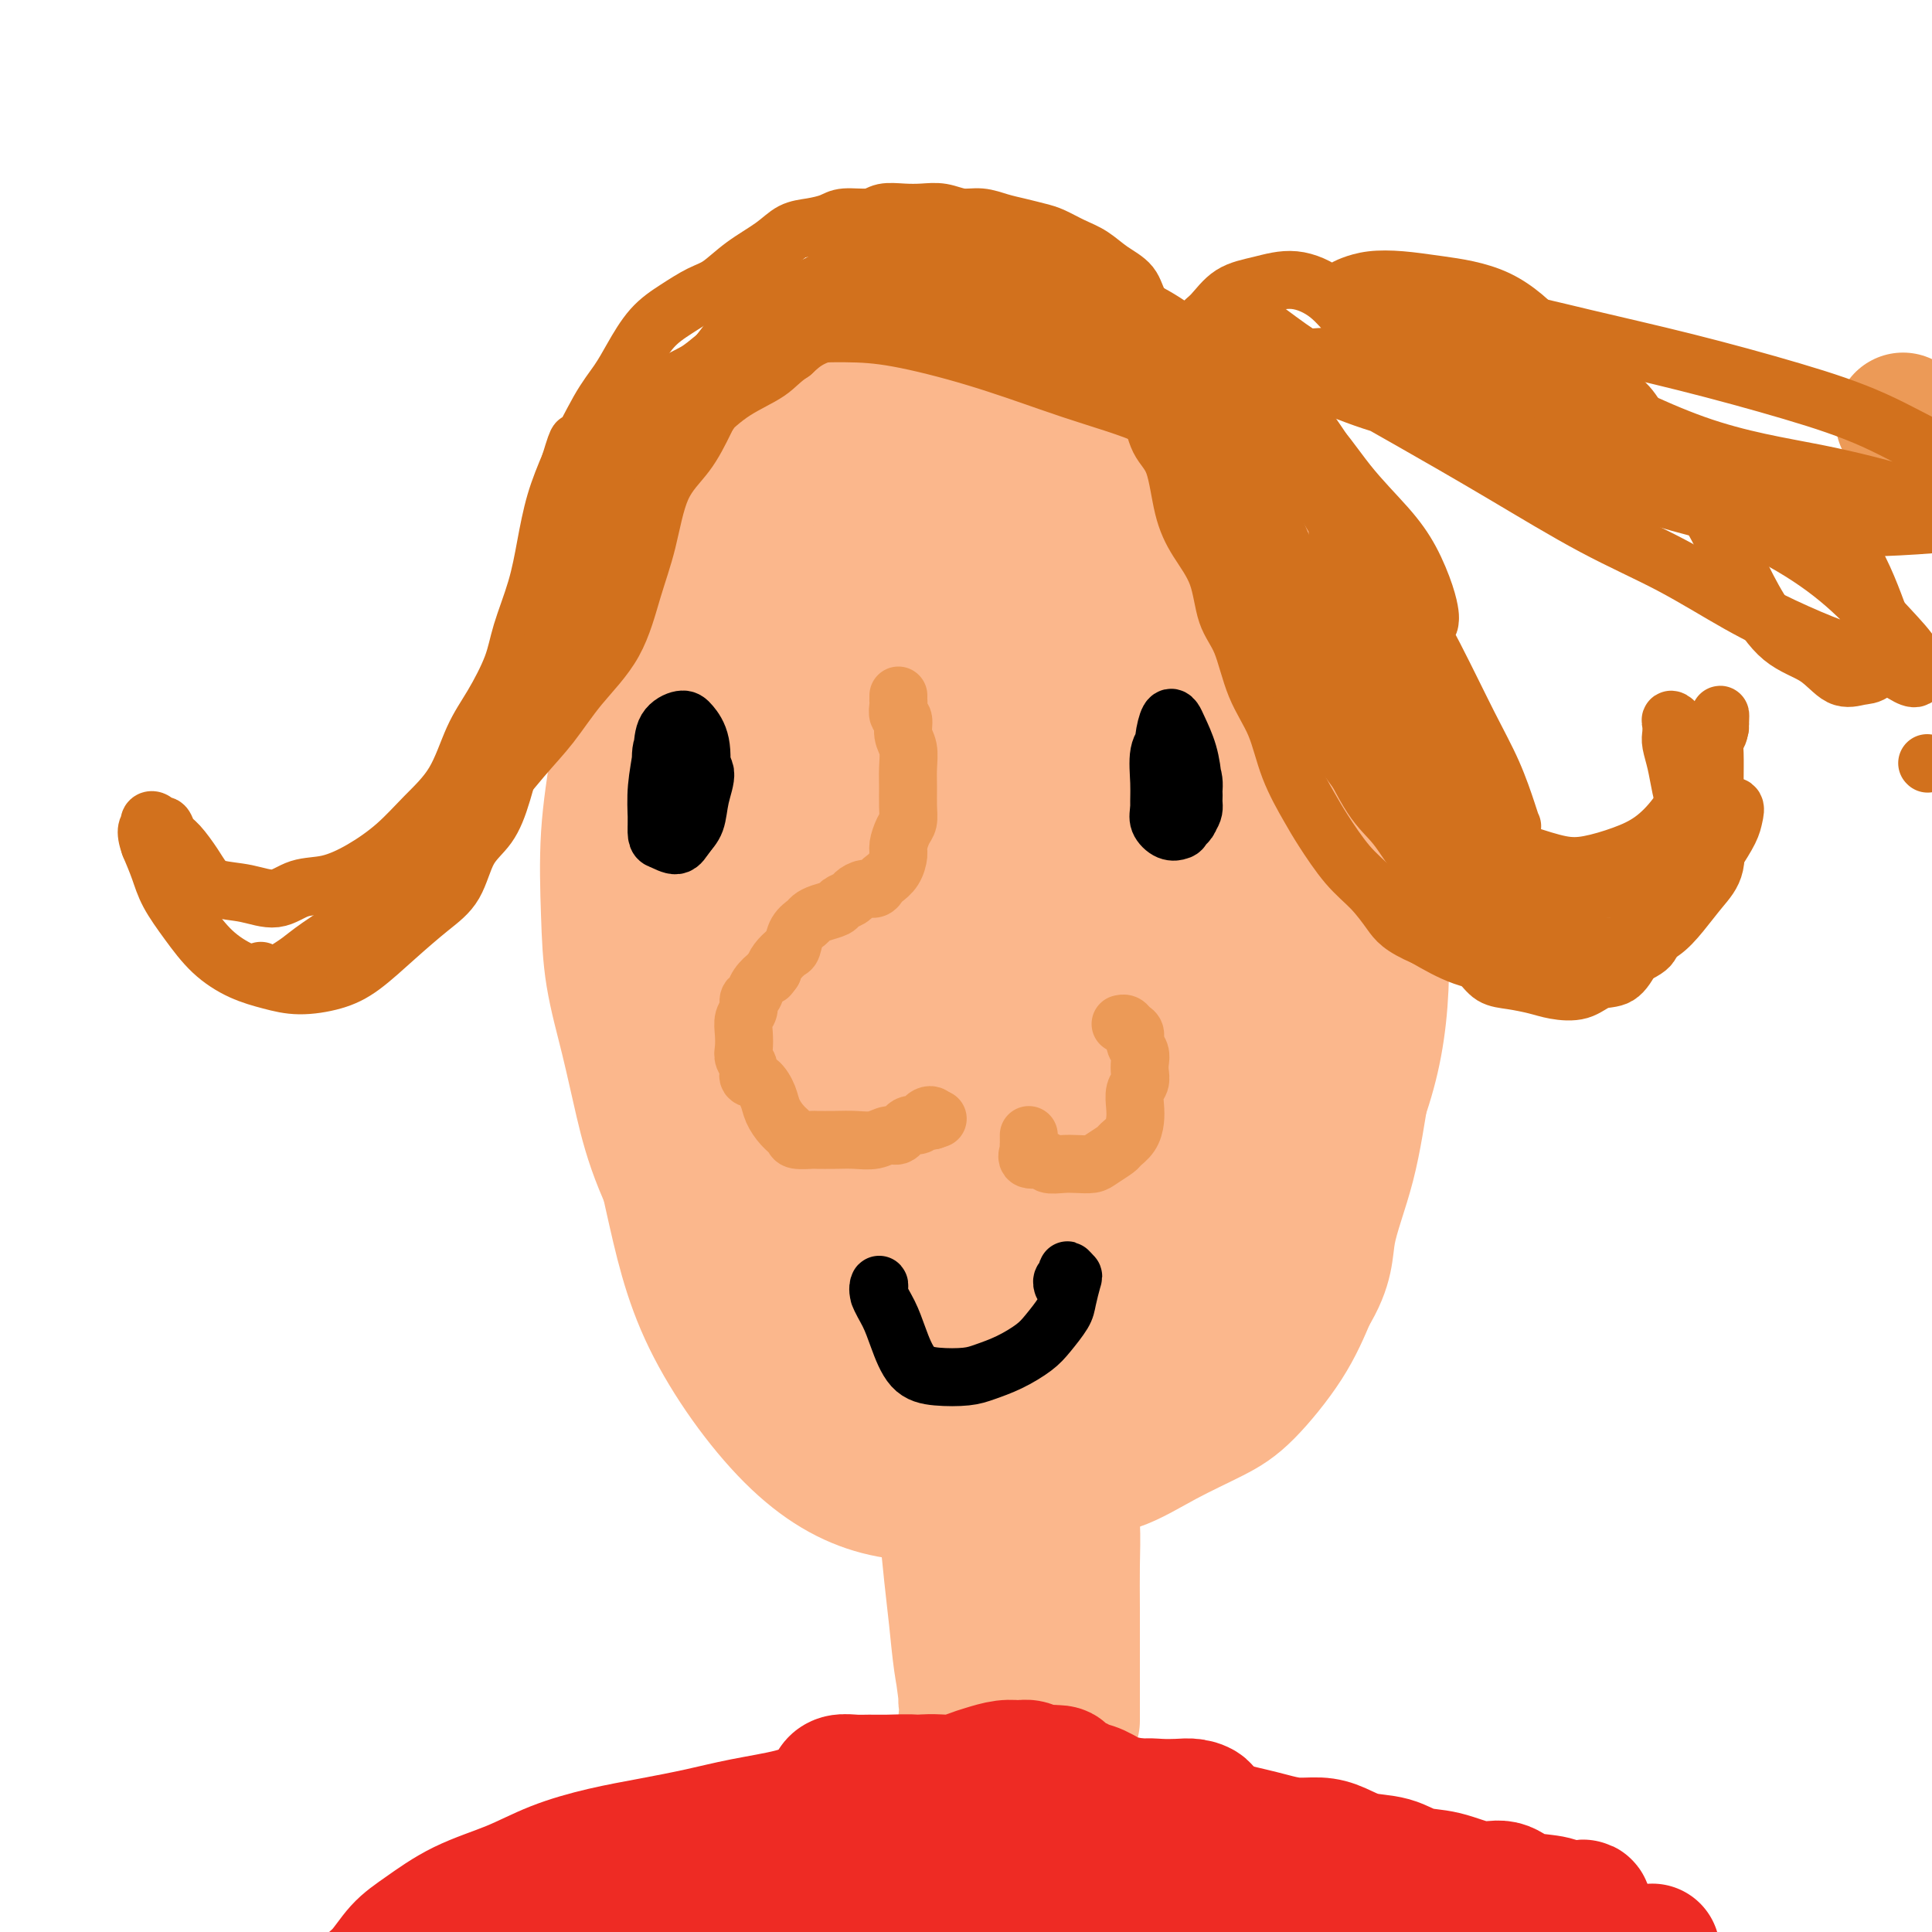 <svg viewBox='0 0 400 400' version='1.1' xmlns='http://www.w3.org/2000/svg' xmlns:xlink='http://www.w3.org/1999/xlink'><g fill='none' stroke='#FBB78C' stroke-width='28' stroke-linecap='round' stroke-linejoin='round'><path d='M159,97c-1.113,0.012 -2.226,0.024 -3,0c-0.774,-0.024 -1.210,-0.083 -2,0c-0.790,0.083 -1.936,0.308 -3,1c-1.064,0.692 -2.046,1.850 -3,3c-0.954,1.150 -1.880,2.292 -3,4c-1.120,1.708 -2.435,3.983 -4,6c-1.565,2.017 -3.379,3.778 -5,7c-1.621,3.222 -3.047,7.907 -4,12c-0.953,4.093 -1.431,7.593 -2,12c-0.569,4.407 -1.229,9.719 -2,15c-0.771,5.281 -1.651,10.529 -2,16c-0.349,5.471 -0.165,11.165 0,16c0.165,4.835 0.312,8.811 1,13c0.688,4.189 1.917,8.590 3,13c1.083,4.410 2.020,8.830 3,13c0.980,4.170 2.004,8.090 4,13c1.996,4.910 4.963,10.811 7,14c2.037,3.189 3.144,3.666 4,5c0.856,1.334 1.461,3.526 4,7c2.539,3.474 7.012,8.232 10,12c2.988,3.768 4.491,6.547 7,9c2.509,2.453 6.022,4.580 9,6c2.978,1.420 5.419,2.132 9,3c3.581,0.868 8.301,1.892 12,3c3.699,1.108 6.375,2.299 10,3c3.625,0.701 8.199,0.913 12,1c3.801,0.087 6.831,0.050 10,-1c3.169,-1.050 6.479,-3.113 10,-5c3.521,-1.887 7.253,-3.599 10,-5c2.747,-1.401 4.509,-2.493 7,-5c2.491,-2.507 5.712,-6.431 8,-10c2.288,-3.569 3.644,-6.785 5,-10'/><path d='M271,268c3.797,-6.176 3.290,-9.117 4,-13c0.710,-3.883 2.637,-8.708 4,-14c1.363,-5.292 2.162,-11.050 3,-16c0.838,-4.950 1.716,-9.090 2,-14c0.284,-4.910 -0.027,-10.588 0,-16c0.027,-5.412 0.392,-10.556 0,-15c-0.392,-4.444 -1.542,-8.186 -3,-13c-1.458,-4.814 -3.224,-10.700 -5,-16c-1.776,-5.300 -3.561,-10.015 -6,-14c-2.439,-3.985 -5.532,-7.241 -9,-11c-3.468,-3.759 -7.311,-8.020 -11,-11c-3.689,-2.980 -7.224,-4.678 -11,-7c-3.776,-2.322 -7.793,-5.269 -12,-7c-4.207,-1.731 -8.605,-2.245 -13,-3c-4.395,-0.755 -8.789,-1.751 -13,-2c-4.211,-0.249 -8.240,0.250 -12,1c-3.760,0.750 -7.252,1.753 -11,4c-3.748,2.247 -7.752,5.738 -11,9c-3.248,3.262 -5.738,6.293 -9,10c-3.262,3.707 -7.295,8.088 -10,13c-2.705,4.912 -4.083,10.354 -6,16c-1.917,5.646 -4.372,11.495 -6,18c-1.628,6.505 -2.427,13.666 -3,21c-0.573,7.334 -0.919,14.843 0,23c0.919,8.157 3.105,16.963 6,26c2.895,9.037 6.500,18.304 9,25c2.500,6.696 3.897,10.819 8,16c4.103,5.181 10.914,11.420 17,15c6.086,3.580 11.446,4.502 17,6c5.554,1.498 11.301,3.571 17,4c5.699,0.429 11.349,-0.785 17,-2'/><path d='M224,301c5.571,-1.311 10.998,-3.588 16,-7c5.002,-3.412 9.578,-7.960 14,-13c4.422,-5.040 8.691,-10.574 12,-17c3.309,-6.426 5.658,-13.746 8,-22c2.342,-8.254 4.678,-17.442 6,-27c1.322,-9.558 1.632,-19.485 2,-30c0.368,-10.515 0.794,-21.618 0,-31c-0.794,-9.382 -2.808,-17.043 -5,-24c-2.192,-6.957 -4.561,-13.210 -8,-19c-3.439,-5.790 -7.949,-11.117 -13,-15c-5.051,-3.883 -10.644,-6.321 -16,-8c-5.356,-1.679 -10.474,-2.600 -16,-3c-5.526,-0.400 -11.458,-0.279 -17,1c-5.542,1.279 -10.694,3.717 -16,6c-5.306,2.283 -10.766,4.412 -16,8c-5.234,3.588 -10.241,8.637 -15,14c-4.759,5.363 -9.271,11.042 -13,18c-3.729,6.958 -6.674,15.197 -9,24c-2.326,8.803 -4.031,18.171 -5,28c-0.969,9.829 -1.202,20.119 0,31c1.202,10.881 3.838,22.353 6,32c2.162,9.647 3.848,17.470 8,26c4.152,8.530 10.770,17.767 17,24c6.230,6.233 12.074,9.460 18,11c5.926,1.540 11.936,1.391 18,0c6.064,-1.391 12.184,-4.026 18,-7c5.816,-2.974 11.329,-6.289 17,-11c5.671,-4.711 11.499,-10.820 16,-17c4.501,-6.180 7.673,-12.433 11,-20c3.327,-7.567 6.808,-16.448 9,-26c2.192,-9.552 3.096,-19.776 4,-30'/><path d='M275,197c0.770,-10.086 0.696,-20.300 0,-31c-0.696,-10.700 -2.015,-21.887 -4,-32c-1.985,-10.113 -4.638,-19.152 -8,-27c-3.362,-7.848 -7.434,-14.504 -12,-20c-4.566,-5.496 -9.627,-9.831 -15,-13c-5.373,-3.169 -11.057,-5.170 -17,-6c-5.943,-0.830 -12.146,-0.487 -18,1c-5.854,1.487 -11.360,4.118 -17,7c-5.640,2.882 -11.413,6.015 -17,10c-5.587,3.985 -10.989,8.824 -15,14c-4.011,5.176 -6.632,10.690 -10,16c-3.368,5.310 -7.482,10.416 -10,16c-2.518,5.584 -3.441,11.645 -4,18c-0.559,6.355 -0.753,13.003 0,21c0.753,7.997 2.452,17.342 6,28c3.548,10.658 8.944,22.629 14,32c5.056,9.371 9.772,16.141 17,24c7.228,7.859 16.968,16.807 25,21c8.032,4.193 14.357,3.630 21,3c6.643,-0.630 13.604,-1.329 20,-3c6.396,-1.671 12.227,-4.315 18,-8c5.773,-3.685 11.490,-8.409 16,-13c4.510,-4.591 7.815,-9.047 11,-15c3.185,-5.953 6.252,-13.402 8,-21c1.748,-7.598 2.179,-15.344 2,-24c-0.179,-8.656 -0.967,-18.220 -3,-28c-2.033,-9.780 -5.310,-19.775 -9,-29c-3.690,-9.225 -7.793,-17.679 -12,-26c-4.207,-8.321 -8.517,-16.510 -13,-23c-4.483,-6.490 -9.138,-11.283 -14,-15c-4.862,-3.717 -9.931,-6.359 -15,-9'/><path d='M220,65c-5.230,-2.198 -10.805,-3.192 -16,-3c-5.195,0.192 -10.009,1.571 -15,4c-4.991,2.429 -10.158,5.907 -15,10c-4.842,4.093 -9.360,8.801 -14,15c-4.640,6.199 -9.403,13.889 -13,22c-3.597,8.111 -6.030,16.644 -8,26c-1.970,9.356 -3.479,19.535 -4,30c-0.521,10.465 -0.055,21.214 2,33c2.055,11.786 5.698,24.608 9,34c3.302,9.392 6.262,15.353 11,23c4.738,7.647 11.253,16.979 18,24c6.747,7.021 13.726,11.731 20,15c6.274,3.269 11.842,5.096 17,6c5.158,0.904 9.904,0.884 15,-1c5.096,-1.884 10.540,-5.633 15,-9c4.460,-3.367 7.935,-6.353 11,-11c3.065,-4.647 5.722,-10.956 8,-18c2.278,-7.044 4.179,-14.823 5,-23c0.821,-8.177 0.563,-16.753 0,-26c-0.563,-9.247 -1.431,-19.166 -3,-29c-1.569,-9.834 -3.838,-19.584 -6,-29c-2.162,-9.416 -4.217,-18.499 -7,-26c-2.783,-7.501 -6.294,-13.422 -10,-18c-3.706,-4.578 -7.608,-7.815 -12,-10c-4.392,-2.185 -9.273,-3.318 -14,-4c-4.727,-0.682 -9.301,-0.912 -14,1c-4.699,1.912 -9.524,5.965 -14,10c-4.476,4.035 -8.602,8.051 -13,14c-4.398,5.949 -9.069,13.833 -13,22c-3.931,8.167 -7.123,16.619 -9,26c-1.877,9.381 -2.438,19.690 -3,30'/><path d='M148,203c-0.124,11.022 1.067,23.578 3,33c1.933,9.422 4.607,15.711 9,23c4.393,7.289 10.504,15.578 16,21c5.496,5.422 10.378,7.978 15,9c4.622,1.022 8.983,0.512 13,-1c4.017,-1.512 7.691,-4.025 11,-7c3.309,-2.975 6.253,-6.411 9,-11c2.747,-4.589 5.295,-10.331 7,-17c1.705,-6.669 2.566,-14.267 3,-23c0.434,-8.733 0.441,-18.603 0,-29c-0.441,-10.397 -1.331,-21.322 -2,-31c-0.669,-9.678 -1.116,-18.110 -2,-25c-0.884,-6.890 -2.205,-12.238 -4,-16c-1.795,-3.762 -4.064,-5.939 -6,-7c-1.936,-1.061 -3.540,-1.005 -6,0c-2.460,1.005 -5.777,2.961 -9,6c-3.223,3.039 -6.351,7.162 -9,13c-2.649,5.838 -4.817,13.390 -7,22c-2.183,8.610 -4.381,18.279 -5,28c-0.619,9.721 0.340,19.494 2,29c1.660,9.506 4.020,18.744 7,26c2.980,7.256 6.581,12.530 9,16c2.419,3.470 3.655,5.136 6,5c2.345,-0.136 5.800,-2.073 8,-4c2.200,-1.927 3.144,-3.845 4,-8c0.856,-4.155 1.624,-10.546 2,-18c0.376,-7.454 0.360,-15.970 0,-26c-0.360,-10.030 -1.066,-21.575 -2,-32c-0.934,-10.425 -2.098,-19.730 -3,-28c-0.902,-8.270 -1.544,-15.506 -3,-20c-1.456,-4.494 -3.728,-6.247 -6,-8'/><path d='M208,123c-1.944,-1.711 -3.805,-1.990 -6,-1c-2.195,0.990 -4.725,3.247 -7,7c-2.275,3.753 -4.294,9.000 -6,16c-1.706,7.000 -3.097,15.753 -4,25c-0.903,9.247 -1.316,18.989 -1,28c0.316,9.011 1.361,17.293 3,24c1.639,6.707 3.872,11.840 6,15c2.128,3.160 4.152,4.347 6,4c1.848,-0.347 3.522,-2.227 5,-6c1.478,-3.773 2.760,-9.440 4,-15c1.240,-5.560 2.437,-11.014 3,-17c0.563,-5.986 0.492,-12.504 0,-19c-0.492,-6.496 -1.403,-12.969 -3,-19c-1.597,-6.031 -3.878,-11.620 -6,-15c-2.122,-3.380 -4.084,-4.553 -6,-5c-1.916,-0.447 -3.787,-0.170 -6,1c-2.213,1.170 -4.767,3.231 -7,7c-2.233,3.769 -4.146,9.246 -6,15c-1.854,5.754 -3.648,11.787 -5,19c-1.352,7.213 -2.260,15.608 -2,24c0.260,8.392 1.688,16.783 3,22c1.312,5.217 2.509,7.260 4,9c1.491,1.740 3.275,3.178 5,3c1.725,-0.178 3.390,-1.971 5,-4c1.610,-2.029 3.166,-4.292 4,-8c0.834,-3.708 0.947,-8.859 1,-15c0.053,-6.141 0.044,-13.273 -1,-20c-1.044,-6.727 -3.125,-13.051 -5,-19c-1.875,-5.949 -3.543,-11.525 -5,-15c-1.457,-3.475 -2.702,-4.850 -4,-5c-1.298,-0.150 -2.649,0.925 -4,2'/><path d='M173,161c-1.491,1.126 -3.219,2.940 -4,6c-0.781,3.060 -0.616,7.364 -1,12c-0.384,4.636 -1.316,9.604 0,16c1.316,6.396 4.880,14.221 8,22c3.120,7.779 5.797,15.512 9,20c3.203,4.488 6.933,5.732 10,7c3.067,1.268 5.470,2.560 9,2c3.530,-0.560 8.186,-2.971 12,-5c3.814,-2.029 6.787,-3.675 10,-7c3.213,-3.325 6.668,-8.330 9,-14c2.332,-5.670 3.542,-12.004 5,-18c1.458,-5.996 3.166,-11.655 4,-18c0.834,-6.345 0.796,-13.377 0,-19c-0.796,-5.623 -2.350,-9.837 -3,-12c-0.650,-2.163 -0.397,-2.273 -1,-2c-0.603,0.273 -2.062,0.931 -3,4c-0.938,3.069 -1.356,8.550 -2,14c-0.644,5.450 -1.516,10.868 -2,17c-0.484,6.132 -0.582,12.977 0,20c0.582,7.023 1.844,14.223 3,19c1.156,4.777 2.205,7.130 3,9c0.795,1.870 1.335,3.255 2,4c0.665,0.745 1.454,0.850 2,0c0.546,-0.850 0.850,-2.654 1,-5c0.150,-2.346 0.145,-5.234 0,-9c-0.145,-3.766 -0.431,-8.412 -1,-13c-0.569,-4.588 -1.420,-9.119 -2,-14c-0.580,-4.881 -0.887,-10.112 -1,-13c-0.113,-2.888 -0.030,-3.431 0,-2c0.030,1.431 0.009,4.838 0,9c-0.009,4.162 -0.004,9.081 0,14'/><path d='M240,205c0.186,5.785 0.651,9.748 1,13c0.349,3.252 0.580,5.791 1,9c0.420,3.209 1.028,7.086 2,10c0.972,2.914 2.309,4.865 3,7c0.691,2.135 0.735,4.453 1,6c0.265,1.547 0.751,2.323 1,2c0.249,-0.323 0.263,-1.746 0,-4c-0.263,-2.254 -0.802,-5.337 -1,-7c-0.198,-1.663 -0.057,-1.904 0,-2c0.057,-0.096 0.028,-0.048 0,0'/><path d='M198,320c-0.730,-1.413 -1.461,-2.826 -2,-4c-0.539,-1.174 -0.888,-2.109 -1,-3c-0.112,-0.891 0.011,-1.737 0,-2c-0.011,-0.263 -0.158,0.055 0,1c0.158,0.945 0.620,2.515 1,5c0.380,2.485 0.676,5.886 1,9c0.324,3.114 0.675,5.943 1,9c0.325,3.057 0.623,6.342 1,9c0.377,2.658 0.833,4.689 1,6c0.167,1.311 0.046,1.900 0,2c-0.046,0.100 -0.016,-0.291 0,-1c0.016,-0.709 0.019,-1.736 0,-3c-0.019,-1.264 -0.062,-2.764 0,-5c0.062,-2.236 0.227,-5.208 0,-8c-0.227,-2.792 -0.845,-5.403 -1,-8c-0.155,-2.597 0.154,-5.180 0,-8c-0.154,-2.820 -0.769,-5.876 -1,-7c-0.231,-1.124 -0.077,-0.318 0,0c0.077,0.318 0.077,0.146 0,2c-0.077,1.854 -0.231,5.735 0,9c0.231,3.265 0.845,5.915 1,9c0.155,3.085 -0.151,6.604 0,10c0.151,3.396 0.758,6.667 1,9c0.242,2.333 0.117,3.728 0,5c-0.117,1.272 -0.228,2.421 0,3c0.228,0.579 0.793,0.588 1,0c0.207,-0.588 0.056,-1.774 0,-3c-0.056,-1.226 -0.016,-2.493 0,-4c0.016,-1.507 0.008,-3.253 0,-5'/><path d='M201,347c0.320,-3.118 0.621,-4.914 1,-7c0.379,-2.086 0.837,-4.464 1,-7c0.163,-2.536 0.030,-5.232 0,-8c-0.030,-2.768 0.044,-5.609 0,-8c-0.044,-2.391 -0.205,-4.330 0,-5c0.205,-0.670 0.777,-0.069 1,0c0.223,0.069 0.098,-0.393 0,0c-0.098,0.393 -0.167,1.641 0,4c0.167,2.359 0.570,5.831 1,9c0.430,3.169 0.886,6.036 1,9c0.114,2.964 -0.114,6.024 0,9c0.114,2.976 0.571,5.868 1,8c0.429,2.132 0.832,3.504 1,5c0.168,1.496 0.102,3.116 0,4c-0.102,0.884 -0.238,1.033 0,1c0.238,-0.033 0.851,-0.248 1,-1c0.149,-0.752 -0.166,-2.040 0,-4c0.166,-1.960 0.814,-4.591 1,-7c0.186,-2.409 -0.090,-4.595 0,-8c0.090,-3.405 0.546,-8.029 1,-12c0.454,-3.971 0.905,-7.291 1,-10c0.095,-2.709 -0.167,-4.808 0,-6c0.167,-1.192 0.763,-1.478 1,-1c0.237,0.478 0.116,1.718 0,3c-0.116,1.282 -0.227,2.604 0,5c0.227,2.396 0.792,5.865 1,9c0.208,3.135 0.058,5.937 0,9c-0.058,3.063 -0.026,6.388 0,9c0.026,2.612 0.045,4.511 0,6c-0.045,1.489 -0.156,2.568 0,3c0.156,0.432 0.578,0.216 1,0'/><path d='M215,356c0.403,6.265 -0.088,0.428 0,-3c0.088,-3.428 0.756,-4.448 1,-6c0.244,-1.552 0.065,-3.637 0,-6c-0.065,-2.363 -0.017,-5.004 0,-8c0.017,-2.996 0.004,-6.346 0,-9c-0.004,-2.654 0.003,-4.613 0,-6c-0.003,-1.387 -0.015,-2.201 0,-2c0.015,0.201 0.057,1.419 0,3c-0.057,1.581 -0.211,3.526 0,6c0.211,2.474 0.789,5.477 1,8c0.211,2.523 0.057,4.564 0,7c-0.057,2.436 -0.015,5.265 0,7c0.015,1.735 0.003,2.375 0,3c-0.003,0.625 0.003,1.233 0,1c-0.003,-0.233 -0.015,-1.309 0,-2c0.015,-0.691 0.057,-0.997 0,-2c-0.057,-1.003 -0.211,-2.704 0,-5c0.211,-2.296 0.789,-5.186 1,-8c0.211,-2.814 0.056,-5.550 0,-8c-0.056,-2.450 -0.011,-4.614 0,-6c0.011,-1.386 -0.011,-1.993 0,-2c0.011,-0.007 0.054,0.587 0,2c-0.054,1.413 -0.207,3.644 0,6c0.207,2.356 0.773,4.835 1,8c0.227,3.165 0.113,7.014 0,10c-0.113,2.986 -0.227,5.109 0,7c0.227,1.891 0.796,3.551 1,5c0.204,1.449 0.044,2.687 0,3c-0.044,0.313 0.026,-0.300 0,-1c-0.026,-0.700 -0.150,-1.486 0,-3c0.150,-1.514 0.575,-3.757 1,-6'/><path d='M221,349c0.159,-2.717 0.056,-4.511 0,-7c-0.056,-2.489 -0.065,-5.675 0,-9c0.065,-3.325 0.203,-6.791 0,-10c-0.203,-3.209 -0.748,-6.161 -1,-8c-0.252,-1.839 -0.211,-2.566 0,-3c0.211,-0.434 0.592,-0.576 1,0c0.408,0.576 0.841,1.871 1,4c0.159,2.129 0.043,5.094 0,8c-0.043,2.906 -0.011,5.755 0,9c0.011,3.245 0.003,6.887 0,10c-0.003,3.113 -0.001,5.699 0,8c0.001,2.301 0.000,4.319 0,5c-0.000,0.681 -0.000,0.025 0,0c0.000,-0.025 0.000,0.582 0,0c-0.000,-0.582 -0.000,-2.352 0,-4c0.000,-1.648 0.000,-3.175 0,-4c-0.000,-0.825 -0.000,-0.950 0,-1c0.000,-0.050 0.000,-0.025 0,0'/></g>
<g fill='none' stroke='#EE2B24' stroke-width='28' stroke-linecap='round' stroke-linejoin='round'><path d='M175,370c-0.299,-0.030 -0.597,-0.061 -1,0c-0.403,0.061 -0.910,0.213 -1,0c-0.090,-0.213 0.239,-0.790 1,-1c0.761,-0.210 1.955,-0.054 3,0c1.045,0.054 1.941,0.004 3,0c1.059,-0.004 2.279,0.037 4,0c1.721,-0.037 3.941,-0.153 6,0c2.059,0.153 3.957,0.575 6,1c2.043,0.425 4.233,0.853 6,1c1.767,0.147 3.113,0.013 5,0c1.887,-0.013 4.317,0.094 6,0c1.683,-0.094 2.619,-0.389 4,0c1.381,0.389 3.208,1.463 5,2c1.792,0.537 3.548,0.537 5,1c1.452,0.463 2.601,1.388 4,2c1.399,0.612 3.048,0.910 4,1c0.952,0.090 1.205,-0.029 2,0c0.795,0.029 2.131,0.205 3,0c0.869,-0.205 1.271,-0.790 2,-1c0.729,-0.210 1.783,-0.046 3,0c1.217,0.046 2.595,-0.026 3,0c0.405,0.026 -0.163,0.151 0,0c0.163,-0.151 1.055,-0.577 1,-1c-0.055,-0.423 -1.059,-0.842 -2,-1c-0.941,-0.158 -1.818,-0.056 -3,0c-1.182,0.056 -2.667,0.067 -4,0c-1.333,-0.067 -2.513,-0.210 -4,0c-1.487,0.210 -3.282,0.774 -5,1c-1.718,0.226 -3.359,0.113 -5,0'/><path d='M226,375c-4.479,-0.155 -4.675,-0.041 -6,0c-1.325,0.041 -3.777,0.011 -6,0c-2.223,-0.011 -4.215,-0.003 -6,0c-1.785,0.003 -3.363,0.000 -5,0c-1.637,-0.000 -3.333,0.002 -5,0c-1.667,-0.002 -3.306,-0.006 -5,0c-1.694,0.006 -3.443,0.024 -5,0c-1.557,-0.024 -2.924,-0.091 -4,0c-1.076,0.091 -1.863,0.340 -3,1c-1.137,0.660 -2.626,1.731 -4,2c-1.374,0.269 -2.633,-0.264 -4,0c-1.367,0.264 -2.840,1.325 -4,2c-1.160,0.675 -2.005,0.965 -3,1c-0.995,0.035 -2.138,-0.183 -3,0c-0.862,0.183 -1.441,0.767 -2,1c-0.559,0.233 -1.098,0.114 -2,0c-0.902,-0.114 -2.167,-0.222 -3,0c-0.833,0.222 -1.234,0.776 -2,1c-0.766,0.224 -1.898,0.120 -3,0c-1.102,-0.120 -2.174,-0.255 -3,0c-0.826,0.255 -1.404,0.900 -2,1c-0.596,0.100 -1.208,-0.344 -2,0c-0.792,0.344 -1.762,1.475 -3,2c-1.238,0.525 -2.742,0.442 -4,1c-1.258,0.558 -2.270,1.755 -4,3c-1.730,1.245 -4.179,2.538 -6,4c-1.821,1.462 -3.013,3.093 -5,4c-1.987,0.907 -4.770,1.088 -7,2c-2.230,0.912 -3.908,2.553 -6,4c-2.092,1.447 -4.598,2.699 -7,4c-2.402,1.301 -4.701,2.650 -7,4'/><path d='M95,412c-8.705,4.885 -5.967,3.099 -6,3c-0.033,-0.099 -2.836,1.490 -5,2c-2.164,0.510 -3.690,-0.060 -5,0c-1.310,0.060 -2.403,0.750 -3,1c-0.597,0.250 -0.698,0.060 -1,0c-0.302,-0.060 -0.805,0.010 -1,0c-0.195,-0.010 -0.081,-0.101 0,-1c0.081,-0.899 0.131,-2.607 1,-4c0.869,-1.393 2.557,-2.472 4,-4c1.443,-1.528 2.640,-3.504 4,-5c1.360,-1.496 2.884,-2.512 5,-4c2.116,-1.488 4.823,-3.448 8,-5c3.177,-1.552 6.822,-2.695 10,-4c3.178,-1.305 5.888,-2.772 9,-4c3.112,-1.228 6.624,-2.215 10,-3c3.376,-0.785 6.614,-1.366 10,-2c3.386,-0.634 6.918,-1.321 10,-2c3.082,-0.679 5.713,-1.350 9,-2c3.287,-0.650 7.230,-1.278 10,-2c2.770,-0.722 4.365,-1.538 7,-2c2.635,-0.462 6.309,-0.572 9,-1c2.691,-0.428 4.400,-1.175 6,-2c1.600,-0.825 3.093,-1.727 5,-2c1.907,-0.273 4.230,0.085 6,0c1.770,-0.085 2.988,-0.612 4,-1c1.012,-0.388 1.818,-0.636 3,-1c1.182,-0.364 2.739,-0.843 4,-1c1.261,-0.157 2.225,0.010 3,0c0.775,-0.010 1.363,-0.195 2,0c0.637,0.195 1.325,0.770 2,1c0.675,0.230 1.338,0.115 2,0'/><path d='M217,367c4.316,-0.130 2.107,0.547 2,1c-0.107,0.453 1.889,0.684 3,1c1.111,0.316 1.336,0.719 2,1c0.664,0.281 1.768,0.442 3,1c1.232,0.558 2.591,1.512 4,2c1.409,0.488 2.869,0.508 4,1c1.131,0.492 1.933,1.455 3,2c1.067,0.545 2.399,0.671 4,1c1.601,0.329 3.470,0.861 5,1c1.530,0.139 2.722,-0.117 4,0c1.278,0.117 2.642,0.605 4,1c1.358,0.395 2.711,0.696 4,1c1.289,0.304 2.513,0.610 4,1c1.487,0.390 3.237,0.863 5,1c1.763,0.137 3.541,-0.061 5,0c1.459,0.061 2.600,0.382 4,1c1.400,0.618 3.059,1.533 5,2c1.941,0.467 4.165,0.488 6,1c1.835,0.512 3.282,1.517 5,2c1.718,0.483 3.706,0.444 6,1c2.294,0.556 4.892,1.708 7,2c2.108,0.292 3.724,-0.275 5,0c1.276,0.275 2.212,1.393 4,2c1.788,0.607 4.427,0.702 6,1c1.573,0.298 2.080,0.797 3,1c0.920,0.203 2.252,0.110 3,0c0.748,-0.110 0.912,-0.236 1,0c0.088,0.236 0.101,0.833 0,1c-0.101,0.167 -0.314,-0.095 -1,0c-0.686,0.095 -1.843,0.548 -3,1'/><path d='M324,397c-0.947,0.349 -1.816,0.221 -4,0c-2.184,-0.221 -5.683,-0.535 -9,-1c-3.317,-0.465 -6.451,-1.080 -11,-2c-4.549,-0.920 -10.515,-2.144 -16,-3c-5.485,-0.856 -10.491,-1.343 -15,-2c-4.509,-0.657 -8.520,-1.484 -13,-2c-4.480,-0.516 -9.430,-0.722 -14,-1c-4.570,-0.278 -8.762,-0.629 -13,-1c-4.238,-0.371 -8.522,-0.761 -12,-1c-3.478,-0.239 -6.151,-0.325 -9,0c-2.849,0.325 -5.873,1.061 -8,2c-2.127,0.939 -3.358,2.081 -5,3c-1.642,0.919 -3.694,1.614 -5,2c-1.306,0.386 -1.865,0.462 -2,1c-0.135,0.538 0.155,1.537 1,2c0.845,0.463 2.246,0.391 4,1c1.754,0.609 3.860,1.898 7,3c3.140,1.102 7.315,2.016 12,3c4.685,0.984 9.882,2.036 16,3c6.118,0.964 13.157,1.839 19,2c5.843,0.161 10.491,-0.391 15,-1c4.509,-0.609 8.880,-1.276 13,-2c4.120,-0.724 7.988,-1.507 11,-2c3.012,-0.493 5.168,-0.696 7,-1c1.832,-0.304 3.341,-0.708 4,-1c0.659,-0.292 0.468,-0.471 0,-1c-0.468,-0.529 -1.214,-1.407 -3,-2c-1.786,-0.593 -4.613,-0.901 -8,-1c-3.387,-0.099 -7.335,0.012 -12,0c-4.665,-0.012 -10.047,-0.146 -16,0c-5.953,0.146 -12.476,0.573 -19,1'/><path d='M239,396c-10.975,0.539 -14.913,1.385 -20,2c-5.087,0.615 -11.325,0.998 -17,2c-5.675,1.002 -10.789,2.622 -16,4c-5.211,1.378 -10.519,2.516 -15,4c-4.481,1.484 -8.134,3.316 -12,5c-3.866,1.684 -7.944,3.220 -11,4c-3.056,0.780 -5.088,0.805 -7,1c-1.912,0.195 -3.703,0.559 -5,1c-1.297,0.441 -2.099,0.957 -2,1c0.099,0.043 1.099,-0.389 2,-1c0.901,-0.611 1.704,-1.402 3,-2c1.296,-0.598 3.084,-1.002 5,-2c1.916,-0.998 3.961,-2.591 6,-4c2.039,-1.409 4.074,-2.636 7,-4c2.926,-1.364 6.745,-2.865 11,-4c4.255,-1.135 8.947,-1.903 13,-3c4.053,-1.097 7.467,-2.523 11,-4c3.533,-1.477 7.184,-3.006 11,-4c3.816,-0.994 7.797,-1.454 12,-2c4.203,-0.546 8.628,-1.180 13,-1c4.372,0.180 8.692,1.173 13,2c4.308,0.827 8.605,1.489 12,2c3.395,0.511 5.889,0.873 8,1c2.111,0.127 3.840,0.020 5,0c1.160,-0.020 1.753,0.047 1,0c-0.753,-0.047 -2.851,-0.209 -5,0c-2.149,0.209 -4.348,0.787 -7,1c-2.652,0.213 -5.758,0.061 -9,0c-3.242,-0.061 -6.621,-0.030 -10,0'/><path d='M236,395c-6.933,0.155 -9.264,0.041 -13,0c-3.736,-0.041 -8.877,-0.010 -13,0c-4.123,0.010 -7.229,-0.003 -10,0c-2.771,0.003 -5.206,0.021 -7,0c-1.794,-0.021 -2.947,-0.082 -4,0c-1.053,0.082 -2.006,0.305 -2,0c0.006,-0.305 0.972,-1.138 2,-2c1.028,-0.862 2.118,-1.751 4,-2c1.882,-0.249 4.556,0.144 7,0c2.444,-0.144 4.656,-0.823 8,-1c3.344,-0.177 7.818,0.148 12,0c4.182,-0.148 8.070,-0.769 12,-1c3.930,-0.231 7.900,-0.073 12,0c4.100,0.073 8.330,0.060 12,0c3.670,-0.060 6.778,-0.167 10,0c3.222,0.167 6.556,0.609 10,1c3.444,0.391 6.997,0.733 10,1c3.003,0.267 5.454,0.460 8,1c2.546,0.540 5.186,1.429 8,2c2.814,0.571 5.802,0.825 8,1c2.198,0.175 3.607,0.271 6,1c2.393,0.729 5.769,2.090 8,3c2.231,0.910 3.316,1.368 5,2c1.684,0.632 3.968,1.437 6,2c2.032,0.563 3.813,0.883 5,1c1.187,0.117 1.781,0.032 2,0c0.219,-0.032 0.063,-0.009 0,0c-0.063,0.009 -0.031,0.005 0,0'/></g>
<g fill='none' stroke='#EC9A57' stroke-width='28' stroke-linecap='round' stroke-linejoin='round'><path d='M394,87c0.000,0.000 0.100,0.100 0.1,0.1'/></g>
<g fill='none' stroke='#EC9A57' stroke-width='12' stroke-linecap='round' stroke-linejoin='round'><path d='M186,144c0.002,0.437 0.005,0.875 0,1c-0.005,0.125 -0.016,-0.062 0,0c0.016,0.062 0.061,0.375 0,1c-0.061,0.625 -0.227,1.563 0,2c0.227,0.437 0.845,0.374 1,1c0.155,0.626 -0.155,1.942 0,3c0.155,1.058 0.774,1.859 1,3c0.226,1.141 0.058,2.622 0,4c-0.058,1.378 -0.005,2.652 0,4c0.005,1.348 -0.037,2.769 0,4c0.037,1.231 0.151,2.273 0,3c-0.151,0.727 -0.569,1.140 -1,2c-0.431,0.860 -0.875,2.166 -1,3c-0.125,0.834 0.069,1.194 0,2c-0.069,0.806 -0.402,2.057 -1,3c-0.598,0.943 -1.460,1.576 -2,2c-0.540,0.424 -0.760,0.638 -1,1c-0.240,0.362 -0.502,0.870 -1,1c-0.498,0.130 -1.231,-0.120 -2,0c-0.769,0.120 -1.575,0.609 -2,1c-0.425,0.391 -0.471,0.682 -1,1c-0.529,0.318 -1.541,0.662 -2,1c-0.459,0.338 -0.364,0.670 -1,1c-0.636,0.330 -2.002,0.660 -3,1c-0.998,0.340 -1.628,0.692 -2,1c-0.372,0.308 -0.484,0.572 -1,1c-0.516,0.428 -1.434,1.021 -2,2c-0.566,0.979 -0.781,2.345 -1,3c-0.219,0.655 -0.444,0.599 -1,1c-0.556,0.401 -1.445,1.257 -2,2c-0.555,0.743 -0.778,1.371 -1,2'/><path d='M160,201c-1.200,1.682 -0.699,0.888 -1,1c-0.301,0.112 -1.405,1.131 -2,2c-0.595,0.869 -0.681,1.586 -1,2c-0.319,0.414 -0.870,0.523 -1,1c-0.130,0.477 0.160,1.321 0,2c-0.160,0.679 -0.771,1.193 -1,2c-0.229,0.807 -0.077,1.908 0,3c0.077,1.092 0.079,2.175 0,3c-0.079,0.825 -0.239,1.393 0,2c0.239,0.607 0.875,1.254 1,2c0.125,0.746 -0.262,1.593 0,2c0.262,0.407 1.174,0.375 2,1c0.826,0.625 1.567,1.909 2,3c0.433,1.091 0.558,1.991 1,3c0.442,1.009 1.201,2.127 2,3c0.799,0.873 1.638,1.502 2,2c0.362,0.498 0.249,0.865 1,1c0.751,0.135 2.368,0.037 3,0c0.632,-0.037 0.280,-0.014 1,0c0.720,0.014 2.510,0.020 4,0c1.490,-0.020 2.678,-0.066 4,0c1.322,0.066 2.778,0.243 4,0c1.222,-0.243 2.211,-0.905 3,-1c0.789,-0.095 1.377,0.377 2,0c0.623,-0.377 1.281,-1.604 2,-2c0.719,-0.396 1.499,0.040 2,0c0.501,-0.040 0.722,-0.557 1,-1c0.278,-0.443 0.613,-0.812 1,-1c0.387,-0.188 0.825,-0.197 1,0c0.175,0.197 0.088,0.598 0,1'/><path d='M193,232c2.000,-0.667 1.000,-0.333 0,0'/><path d='M213,235c0.006,0.859 0.013,1.718 0,2c-0.013,0.282 -0.044,-0.012 0,0c0.044,0.012 0.164,0.329 0,1c-0.164,0.671 -0.614,1.696 0,2c0.614,0.304 2.290,-0.114 3,0c0.710,0.114 0.454,0.761 1,1c0.546,0.239 1.894,0.071 3,0c1.106,-0.071 1.969,-0.046 3,0c1.031,0.046 2.230,0.112 3,0c0.770,-0.112 1.110,-0.403 2,-1c0.890,-0.597 2.330,-1.499 3,-2c0.670,-0.501 0.571,-0.599 1,-1c0.429,-0.401 1.387,-1.104 2,-2c0.613,-0.896 0.882,-1.983 1,-3c0.118,-1.017 0.084,-1.963 0,-3c-0.084,-1.037 -0.218,-2.165 0,-3c0.218,-0.835 0.786,-1.378 1,-2c0.214,-0.622 0.072,-1.322 0,-2c-0.072,-0.678 -0.075,-1.333 0,-2c0.075,-0.667 0.228,-1.345 0,-2c-0.228,-0.655 -0.835,-1.286 -1,-2c-0.165,-0.714 0.113,-1.512 0,-2c-0.113,-0.488 -0.618,-0.667 -1,-1c-0.382,-0.333 -0.641,-0.820 -1,-1c-0.359,-0.180 -0.817,-0.051 -1,0c-0.183,0.051 -0.092,0.026 0,0'/></g>
<g fill='none' stroke='#000000' stroke-width='12' stroke-linecap='round' stroke-linejoin='round'><path d='M141,165c-0.332,0.081 -0.664,0.162 -1,0c-0.336,-0.162 -0.676,-0.568 -1,-1c-0.324,-0.432 -0.634,-0.890 -1,-1c-0.366,-0.110 -0.790,0.128 -1,1c-0.210,0.872 -0.206,2.377 0,3c0.206,0.623 0.615,0.362 1,1c0.385,0.638 0.748,2.175 1,3c0.252,0.825 0.394,0.940 1,1c0.606,0.060 1.676,0.066 2,0c0.324,-0.066 -0.098,-0.203 0,-1c0.098,-0.797 0.714,-2.253 1,-4c0.286,-1.747 0.241,-3.786 0,-6c-0.241,-2.214 -0.678,-4.604 -1,-6c-0.322,-1.396 -0.531,-1.799 -1,-2c-0.469,-0.201 -1.200,-0.199 -2,0c-0.800,0.199 -1.669,0.594 -2,2c-0.331,1.406 -0.124,3.824 0,6c0.124,2.176 0.166,4.109 0,6c-0.166,1.891 -0.539,3.740 0,5c0.539,1.260 1.990,1.933 3,2c1.010,0.067 1.579,-0.470 2,-1c0.421,-0.530 0.695,-1.052 1,-2c0.305,-0.948 0.641,-2.322 1,-4c0.359,-1.678 0.741,-3.661 1,-6c0.259,-2.339 0.396,-5.034 0,-7c-0.396,-1.966 -1.325,-3.203 -2,-4c-0.675,-0.797 -1.095,-1.153 -2,-1c-0.905,0.153 -2.294,0.814 -3,2c-0.706,1.186 -0.729,2.896 -1,5c-0.271,2.104 -0.792,4.601 -1,7c-0.208,2.399 -0.104,4.699 0,7'/><path d='M136,170c-0.240,3.761 0.158,3.663 1,4c0.842,0.337 2.126,1.111 3,1c0.874,-0.111 1.338,-1.105 2,-2c0.662,-0.895 1.521,-1.692 2,-3c0.479,-1.308 0.577,-3.127 1,-5c0.423,-1.873 1.171,-3.801 1,-5c-0.171,-1.199 -1.261,-1.669 -2,-2c-0.739,-0.331 -1.126,-0.522 -2,0c-0.874,0.522 -2.235,1.756 -3,3c-0.765,1.244 -0.933,2.498 -1,3c-0.067,0.502 -0.034,0.251 0,0'/><path d='M243,161c-0.340,-0.344 -0.680,-0.688 -1,-1c-0.320,-0.312 -0.621,-0.593 -1,-1c-0.379,-0.407 -0.835,-0.941 -1,-1c-0.165,-0.059 -0.039,0.356 0,1c0.039,0.644 -0.011,1.518 0,3c0.011,1.482 0.082,3.573 0,5c-0.082,1.427 -0.315,2.191 0,3c0.315,0.809 1.180,1.662 2,2c0.820,0.338 1.595,0.160 2,0c0.405,-0.160 0.441,-0.304 1,-1c0.559,-0.696 1.640,-1.945 2,-3c0.360,-1.055 0.000,-1.916 0,-3c-0.000,-1.084 0.360,-2.389 0,-4c-0.360,-1.611 -1.441,-3.527 -2,-5c-0.559,-1.473 -0.595,-2.502 -1,-3c-0.405,-0.498 -1.179,-0.463 -2,0c-0.821,0.463 -1.688,1.354 -2,3c-0.312,1.646 -0.070,4.045 0,6c0.070,1.955 -0.031,3.464 0,5c0.031,1.536 0.194,3.098 1,4c0.806,0.902 2.255,1.146 3,1c0.745,-0.146 0.786,-0.680 1,-1c0.214,-0.320 0.601,-0.425 1,-1c0.399,-0.575 0.812,-1.621 1,-3c0.188,-1.379 0.153,-3.090 0,-5c-0.153,-1.910 -0.423,-4.017 -1,-6c-0.577,-1.983 -1.462,-3.840 -2,-5c-0.538,-1.160 -0.730,-1.623 -1,-2c-0.270,-0.377 -0.619,-0.668 -1,0c-0.381,0.668 -0.795,2.295 -1,4c-0.205,1.705 -0.201,3.487 0,5c0.201,1.513 0.601,2.756 1,4'/><path d='M242,162c0.242,3.022 0.848,4.078 1,5c0.152,0.922 -0.152,1.710 0,2c0.152,0.290 0.758,0.083 1,0c0.242,-0.083 0.121,-0.041 0,0'/><path d='M182,268c0.004,0.073 0.007,0.147 0,0c-0.007,-0.147 -0.025,-0.513 0,-1c0.025,-0.487 0.091,-1.094 0,-1c-0.091,0.094 -0.340,0.890 0,2c0.340,1.110 1.270,2.533 2,4c0.730,1.467 1.261,2.979 2,5c0.739,2.021 1.687,4.550 3,6c1.313,1.450 2.992,1.819 5,2c2.008,0.181 4.347,0.174 6,0c1.653,-0.174 2.622,-0.515 4,-1c1.378,-0.485 3.167,-1.114 5,-2c1.833,-0.886 3.710,-2.027 5,-3c1.290,-0.973 1.993,-1.776 3,-3c1.007,-1.224 2.318,-2.868 3,-4c0.682,-1.132 0.734,-1.750 1,-3c0.266,-1.250 0.747,-3.131 1,-4c0.253,-0.869 0.278,-0.727 0,-1c-0.278,-0.273 -0.859,-0.963 -1,-1c-0.141,-0.037 0.158,0.578 0,1c-0.158,0.422 -0.773,0.652 -1,1c-0.227,0.348 -0.065,0.814 0,1c0.065,0.186 0.032,0.093 0,0'/></g>
<g fill='none' stroke='#D2711D' stroke-width='12' stroke-linecap='round' stroke-linejoin='round'><path d='M160,69c-0.213,0.031 -0.425,0.062 -1,0c-0.575,-0.062 -1.511,-0.218 -2,0c-0.489,0.218 -0.531,0.810 -1,1c-0.469,0.190 -1.365,-0.024 -2,0c-0.635,0.024 -1.008,0.285 -2,1c-0.992,0.715 -2.603,1.885 -4,3c-1.397,1.115 -2.580,2.174 -4,3c-1.420,0.826 -3.077,1.418 -5,3c-1.923,1.582 -4.114,4.155 -6,7c-1.886,2.845 -3.469,5.964 -5,9c-1.531,3.036 -3.010,5.989 -5,9c-1.990,3.011 -4.489,6.079 -6,9c-1.511,2.921 -2.032,5.697 -3,9c-0.968,3.303 -2.383,7.135 -3,11c-0.617,3.865 -0.437,7.763 -1,11c-0.563,3.237 -1.868,5.814 -3,9c-1.132,3.186 -2.092,6.979 -3,10c-0.908,3.021 -1.763,5.268 -3,7c-1.237,1.732 -2.857,2.950 -4,5c-1.143,2.050 -1.808,4.934 -3,7c-1.192,2.066 -2.912,3.314 -5,5c-2.088,1.686 -4.546,3.808 -7,6c-2.454,2.192 -4.906,4.453 -7,6c-2.094,1.547 -3.830,2.380 -6,3c-2.170,0.620 -4.775,1.028 -7,1c-2.225,-0.028 -4.070,-0.492 -6,-1c-1.930,-0.508 -3.945,-1.061 -6,-2c-2.055,-0.939 -4.150,-2.263 -6,-4c-1.850,-1.737 -3.455,-3.888 -5,-6c-1.545,-2.112 -3.031,-4.184 -4,-6c-0.969,-1.816 -1.420,-3.376 -2,-5c-0.580,-1.624 -1.290,-3.312 -2,-5'/><path d='M31,175c-1.237,-3.377 -0.328,-3.820 0,-4c0.328,-0.180 0.077,-0.097 0,0c-0.077,0.097 0.021,0.206 0,0c-0.021,-0.206 -0.161,-0.728 0,-1c0.161,-0.272 0.622,-0.293 1,0c0.378,0.293 0.671,0.900 1,1c0.329,0.100 0.693,-0.307 1,0c0.307,0.307 0.558,1.329 1,2c0.442,0.671 1.074,0.991 2,2c0.926,1.009 2.144,2.707 3,4c0.856,1.293 1.350,2.182 2,3c0.650,0.818 1.455,1.566 3,2c1.545,0.434 3.828,0.554 6,1c2.172,0.446 4.232,1.220 6,1c1.768,-0.220 3.244,-1.432 5,-2c1.756,-0.568 3.793,-0.493 6,-1c2.207,-0.507 4.586,-1.597 7,-3c2.414,-1.403 4.865,-3.120 7,-5c2.135,-1.880 3.955,-3.922 6,-6c2.045,-2.078 4.314,-4.190 6,-7c1.686,-2.810 2.787,-6.317 4,-9c1.213,-2.683 2.538,-4.542 4,-7c1.462,-2.458 3.062,-5.516 4,-8c0.938,-2.484 1.213,-4.395 2,-7c0.787,-2.605 2.087,-5.904 3,-9c0.913,-3.096 1.438,-5.987 2,-9c0.562,-3.013 1.161,-6.146 2,-9c0.839,-2.854 1.920,-5.427 3,-8'/><path d='M118,96c2.122,-7.060 1.427,-3.711 2,-4c0.573,-0.289 2.413,-4.215 4,-7c1.587,-2.785 2.921,-4.427 4,-6c1.079,-1.573 1.905,-3.077 3,-5c1.095,-1.923 2.461,-4.264 4,-6c1.539,-1.736 3.251,-2.866 5,-4c1.749,-1.134 3.535,-2.272 5,-3c1.465,-0.728 2.611,-1.046 4,-2c1.389,-0.954 3.023,-2.546 5,-4c1.977,-1.454 4.298,-2.772 6,-4c1.702,-1.228 2.784,-2.367 4,-3c1.216,-0.633 2.565,-0.762 4,-1c1.435,-0.238 2.957,-0.586 4,-1c1.043,-0.414 1.608,-0.895 3,-1c1.392,-0.105 3.611,0.167 5,0c1.389,-0.167 1.950,-0.773 3,-1c1.050,-0.227 2.591,-0.076 4,0c1.409,0.076 2.687,0.076 4,0c1.313,-0.076 2.661,-0.228 4,0c1.339,0.228 2.669,0.835 4,1c1.331,0.165 2.662,-0.111 4,0c1.338,0.111 2.682,0.610 4,1c1.318,0.390 2.610,0.670 4,1c1.390,0.330 2.877,0.710 4,1c1.123,0.290 1.880,0.488 3,1c1.120,0.512 2.602,1.336 4,2c1.398,0.664 2.712,1.167 4,2c1.288,0.833 2.552,1.997 4,3c1.448,1.003 3.082,1.847 4,3c0.918,1.153 1.119,2.615 2,4c0.881,1.385 2.440,2.692 4,4'/><path d='M240,67c3.670,3.659 1.843,3.806 2,5c0.157,1.194 2.296,3.434 4,5c1.704,1.566 2.973,2.456 4,4c1.027,1.544 1.811,3.740 3,6c1.189,2.260 2.784,4.584 4,7c1.216,2.416 2.055,4.923 3,7c0.945,2.077 1.997,3.725 3,6c1.003,2.275 1.958,5.178 3,7c1.042,1.822 2.173,2.562 3,4c0.827,1.438 1.352,3.574 2,6c0.648,2.426 1.418,5.143 2,7c0.582,1.857 0.975,2.855 2,5c1.025,2.145 2.682,5.438 4,8c1.318,2.562 2.296,4.395 3,6c0.704,1.605 1.132,2.983 2,5c0.868,2.017 2.174,4.672 3,7c0.826,2.328 1.170,4.330 2,6c0.830,1.670 2.146,3.009 3,5c0.854,1.991 1.247,4.633 2,7c0.753,2.367 1.867,4.459 3,6c1.133,1.541 2.286,2.531 3,4c0.714,1.469 0.988,3.416 2,5c1.012,1.584 2.762,2.806 4,4c1.238,1.194 1.966,2.360 3,3c1.034,0.640 2.376,0.753 4,1c1.624,0.247 3.530,0.630 5,1c1.470,0.370 2.504,0.729 4,1c1.496,0.271 3.452,0.454 5,0c1.548,-0.454 2.686,-1.545 4,-2c1.314,-0.455 2.804,-0.273 4,-1c1.196,-0.727 2.098,-2.364 3,-4'/><path d='M338,198c3.289,-1.573 3.511,-2.004 4,-3c0.489,-0.996 1.245,-2.556 2,-4c0.755,-1.444 1.509,-2.773 2,-4c0.491,-1.227 0.720,-2.351 1,-4c0.280,-1.649 0.612,-3.823 1,-6c0.388,-2.177 0.833,-4.357 1,-6c0.167,-1.643 0.055,-2.747 0,-4c-0.055,-1.253 -0.052,-2.654 0,-4c0.052,-1.346 0.154,-2.638 0,-4c-0.154,-1.362 -0.563,-2.794 -1,-4c-0.437,-1.206 -0.901,-2.187 -1,-3c-0.099,-0.813 0.169,-1.457 0,-2c-0.169,-0.543 -0.774,-0.986 -1,-1c-0.226,-0.014 -0.072,0.400 0,1c0.072,0.600 0.061,1.387 0,2c-0.061,0.613 -0.173,1.053 0,2c0.173,0.947 0.633,2.400 1,4c0.367,1.600 0.643,3.348 1,5c0.357,1.652 0.794,3.207 1,5c0.206,1.793 0.180,3.824 0,6c-0.180,2.176 -0.514,4.498 -1,7c-0.486,2.502 -1.125,5.185 -2,7c-0.875,1.815 -1.986,2.763 -3,4c-1.014,1.237 -1.931,2.764 -3,4c-1.069,1.236 -2.289,2.181 -4,3c-1.711,0.819 -3.915,1.511 -6,2c-2.085,0.489 -4.053,0.775 -6,1c-1.947,0.225 -3.872,0.390 -6,0c-2.128,-0.390 -4.457,-1.336 -7,-2c-2.543,-0.664 -5.298,-1.047 -8,-2c-2.702,-0.953 -5.351,-2.477 -8,-4'/><path d='M295,194c-4.963,-2.121 -5.870,-3.425 -7,-5c-1.130,-1.575 -2.484,-3.422 -4,-5c-1.516,-1.578 -3.195,-2.888 -5,-5c-1.805,-2.112 -3.736,-5.025 -5,-7c-1.264,-1.975 -1.860,-3.010 -3,-5c-1.140,-1.990 -2.823,-4.934 -4,-8c-1.177,-3.066 -1.846,-6.254 -3,-9c-1.154,-2.746 -2.791,-5.051 -4,-8c-1.209,-2.949 -1.991,-6.542 -3,-9c-1.009,-2.458 -2.247,-3.781 -3,-6c-0.753,-2.219 -1.021,-5.333 -2,-8c-0.979,-2.667 -2.670,-4.888 -4,-7c-1.330,-2.112 -2.298,-4.116 -3,-7c-0.702,-2.884 -1.139,-6.648 -2,-9c-0.861,-2.352 -2.146,-3.293 -3,-5c-0.854,-1.707 -1.276,-4.181 -2,-6c-0.724,-1.819 -1.751,-2.983 -3,-4c-1.249,-1.017 -2.722,-1.887 -4,-3c-1.278,-1.113 -2.363,-2.469 -4,-4c-1.637,-1.531 -3.827,-3.236 -5,-4c-1.173,-0.764 -1.331,-0.586 -2,-1c-0.669,-0.414 -1.850,-1.418 -3,-2c-1.150,-0.582 -2.268,-0.741 -4,-1c-1.732,-0.259 -4.076,-0.616 -6,-1c-1.924,-0.384 -3.427,-0.793 -5,-1c-1.573,-0.207 -3.216,-0.211 -5,0c-1.784,0.211 -3.709,0.636 -6,1c-2.291,0.364 -4.948,0.667 -7,1c-2.052,0.333 -3.498,0.698 -5,1c-1.502,0.302 -3.058,0.543 -5,1c-1.942,0.457 -4.269,1.131 -6,2c-1.731,0.869 -2.865,1.935 -4,3'/><path d='M164,73c-2.344,1.507 -3.203,2.775 -5,4c-1.797,1.225 -4.532,2.407 -7,4c-2.468,1.593 -4.670,3.599 -7,6c-2.330,2.401 -4.790,5.198 -7,7c-2.210,1.802 -4.171,2.608 -6,4c-1.829,1.392 -3.527,3.371 -5,6c-1.473,2.629 -2.721,5.910 -4,9c-1.279,3.090 -2.588,5.990 -4,9c-1.412,3.010 -2.926,6.129 -4,9c-1.074,2.871 -1.709,5.494 -2,7c-0.291,1.506 -0.237,1.896 0,2c0.237,0.104 0.657,-0.078 1,-1c0.343,-0.922 0.608,-2.583 2,-5c1.392,-2.417 3.909,-5.588 6,-9c2.091,-3.412 3.755,-7.064 6,-11c2.245,-3.936 5.069,-8.157 9,-14c3.931,-5.843 8.967,-13.307 13,-19c4.033,-5.693 7.062,-9.616 10,-13c2.938,-3.384 5.785,-6.228 8,-8c2.215,-1.772 3.797,-2.471 5,-3c1.203,-0.529 2.026,-0.886 2,-1c-0.026,-0.114 -0.901,0.017 -2,1c-1.099,0.983 -2.423,2.819 -4,4c-1.577,1.181 -3.407,1.708 -5,3c-1.593,1.292 -2.947,3.351 -5,5c-2.053,1.649 -4.804,2.889 -7,4c-2.196,1.111 -3.836,2.091 -5,3c-1.164,0.909 -1.852,1.745 -2,2c-0.148,0.255 0.243,-0.070 1,-1c0.757,-0.930 1.878,-2.465 3,-4'/><path d='M149,73c1.574,-2.081 3.509,-4.784 6,-7c2.491,-2.216 5.539,-3.944 9,-5c3.461,-1.056 7.335,-1.438 11,-1c3.665,0.438 7.121,1.697 11,3c3.879,1.303 8.183,2.652 12,4c3.817,1.348 7.148,2.696 11,4c3.852,1.304 8.223,2.562 12,4c3.777,1.438 6.958,3.054 10,4c3.042,0.946 5.945,1.221 8,2c2.055,0.779 3.261,2.060 4,3c0.739,0.940 1.011,1.539 1,2c-0.011,0.461 -0.305,0.786 -1,1c-0.695,0.214 -1.791,0.319 -3,0c-1.209,-0.319 -2.532,-1.063 -5,-2c-2.468,-0.937 -6.079,-2.069 -9,-3c-2.921,-0.931 -5.150,-1.661 -9,-3c-3.850,-1.339 -9.322,-3.288 -15,-5c-5.678,-1.712 -11.564,-3.187 -16,-4c-4.436,-0.813 -7.423,-0.962 -11,-1c-3.577,-0.038 -7.744,0.037 -11,1c-3.256,0.963 -5.601,2.815 -8,4c-2.399,1.185 -4.851,1.704 -6,2c-1.149,0.296 -0.996,0.369 -1,0c-0.004,-0.369 -0.166,-1.179 0,-2c0.166,-0.821 0.660,-1.653 2,-3c1.340,-1.347 3.527,-3.208 6,-5c2.473,-1.792 5.232,-3.513 8,-5c2.768,-1.487 5.546,-2.739 9,-4c3.454,-1.261 7.584,-2.532 12,-3c4.416,-0.468 9.119,-0.134 14,1c4.881,1.134 9.941,3.067 15,5'/><path d='M215,60c6.745,1.539 9.106,2.388 13,4c3.894,1.612 9.320,3.989 14,7c4.680,3.011 8.614,6.656 12,10c3.386,3.344 6.226,6.385 9,9c2.774,2.615 5.483,4.803 7,6c1.517,1.197 1.841,1.402 2,2c0.159,0.598 0.153,1.589 0,2c-0.153,0.411 -0.454,0.241 -1,0c-0.546,-0.241 -1.336,-0.555 -3,-1c-1.664,-0.445 -4.201,-1.023 -7,-2c-2.799,-0.977 -5.860,-2.354 -9,-4c-3.140,-1.646 -6.360,-3.559 -10,-6c-3.640,-2.441 -7.699,-5.408 -12,-9c-4.301,-3.592 -8.844,-7.810 -13,-11c-4.156,-3.190 -7.926,-5.353 -11,-7c-3.074,-1.647 -5.454,-2.778 -7,-4c-1.546,-1.222 -2.259,-2.533 -3,-3c-0.741,-0.467 -1.510,-0.089 -1,0c0.510,0.089 2.299,-0.111 4,0c1.701,0.111 3.316,0.532 6,1c2.684,0.468 6.438,0.984 10,2c3.562,1.016 6.932,2.533 11,4c4.068,1.467 8.835,2.883 14,6c5.165,3.117 10.727,7.934 16,12c5.273,4.066 10.257,7.381 14,11c3.743,3.619 6.247,7.540 9,11c2.753,3.460 5.757,6.457 8,9c2.243,2.543 3.725,4.630 5,7c1.275,2.370 2.343,5.023 3,7c0.657,1.977 0.902,3.279 1,4c0.098,0.721 0.049,0.860 0,1'/><path d='M296,128c0.234,2.042 -1.180,1.147 -2,1c-0.820,-0.147 -1.046,0.455 -2,0c-0.954,-0.455 -2.638,-1.967 -4,-4c-1.362,-2.033 -2.403,-4.586 -4,-7c-1.597,-2.414 -3.749,-4.690 -6,-8c-2.251,-3.310 -4.601,-7.654 -7,-12c-2.399,-4.346 -4.845,-8.695 -7,-12c-2.155,-3.305 -4.017,-5.566 -5,-7c-0.983,-1.434 -1.087,-2.041 -1,-2c0.087,0.041 0.364,0.728 1,1c0.636,0.272 1.630,0.128 3,1c1.370,0.872 3.116,2.761 5,5c1.884,2.239 3.907,4.830 6,8c2.093,3.170 4.258,6.921 7,12c2.742,5.079 6.062,11.486 9,17c2.938,5.514 5.495,10.137 8,15c2.505,4.863 4.959,9.968 7,14c2.041,4.032 3.670,6.991 5,10c1.330,3.009 2.362,6.067 3,8c0.638,1.933 0.883,2.742 1,3c0.117,0.258 0.105,-0.033 0,0c-0.105,0.033 -0.304,0.392 -1,0c-0.696,-0.392 -1.890,-1.535 -3,-3c-1.110,-1.465 -2.135,-3.251 -4,-6c-1.865,-2.749 -4.568,-6.462 -7,-10c-2.432,-3.538 -4.591,-6.901 -7,-11c-2.409,-4.099 -5.068,-8.933 -7,-13c-1.932,-4.067 -3.136,-7.369 -4,-10c-0.864,-2.631 -1.386,-4.593 -2,-6c-0.614,-1.407 -1.318,-2.259 -1,-2c0.318,0.259 1.659,1.630 3,3'/><path d='M280,113c-1.113,-3.274 1.604,2.541 4,7c2.396,4.459 4.470,7.561 7,12c2.530,4.439 5.514,10.213 9,17c3.486,6.787 7.473,14.586 10,20c2.527,5.414 3.595,8.441 5,11c1.405,2.559 3.148,4.648 4,6c0.852,1.352 0.815,1.965 1,2c0.185,0.035 0.592,-0.510 0,-1c-0.592,-0.490 -2.185,-0.927 -4,-3c-1.815,-2.073 -3.853,-5.782 -6,-9c-2.147,-3.218 -4.404,-5.943 -8,-10c-3.596,-4.057 -8.532,-9.445 -13,-15c-4.468,-5.555 -8.468,-11.278 -12,-16c-3.532,-4.722 -6.597,-8.444 -9,-12c-2.403,-3.556 -4.144,-6.946 -6,-10c-1.856,-3.054 -3.827,-5.771 -5,-8c-1.173,-2.229 -1.548,-3.968 -2,-5c-0.452,-1.032 -0.982,-1.355 -1,-1c-0.018,0.355 0.477,1.388 1,4c0.523,2.612 1.075,6.804 3,12c1.925,5.196 5.224,11.395 8,17c2.776,5.605 5.030,10.614 9,16c3.970,5.386 9.656,11.149 13,15c3.344,3.851 4.344,5.789 5,7c0.656,1.211 0.967,1.694 1,2c0.033,0.306 -0.212,0.435 -1,0c-0.788,-0.435 -2.120,-1.434 -4,-3c-1.880,-1.566 -4.308,-3.698 -7,-7c-2.692,-3.302 -5.648,-7.774 -9,-13c-3.352,-5.226 -7.101,-11.208 -10,-17c-2.899,-5.792 -4.950,-11.396 -7,-17'/><path d='M256,114c-3.312,-7.614 -3.091,-9.648 -3,-12c0.091,-2.352 0.053,-5.023 0,-6c-0.053,-0.977 -0.121,-0.261 0,0c0.121,0.261 0.431,0.067 1,1c0.569,0.933 1.396,2.992 2,6c0.604,3.008 0.986,6.965 2,11c1.014,4.035 2.661,8.148 5,13c2.339,4.852 5.369,10.442 8,15c2.631,4.558 4.862,8.083 7,12c2.138,3.917 4.182,8.225 6,11c1.818,2.775 3.411,4.017 5,6c1.589,1.983 3.175,4.706 5,7c1.825,2.294 3.890,4.158 6,6c2.110,1.842 4.267,3.661 6,5c1.733,1.339 3.043,2.199 5,3c1.957,0.801 4.561,1.545 7,2c2.439,0.455 4.714,0.623 7,1c2.286,0.377 4.582,0.965 7,1c2.418,0.035 4.957,-0.483 7,-1c2.043,-0.517 3.591,-1.033 5,-2c1.409,-0.967 2.679,-2.386 4,-4c1.321,-1.614 2.694,-3.423 4,-5c1.306,-1.577 2.546,-2.922 3,-5c0.454,-2.078 0.121,-4.888 0,-7c-0.121,-2.112 -0.029,-3.525 0,-5c0.029,-1.475 -0.006,-3.011 0,-5c0.006,-1.989 0.053,-4.430 0,-6c-0.053,-1.570 -0.207,-2.269 0,-3c0.207,-0.731 0.773,-1.495 1,-2c0.227,-0.505 0.113,-0.753 0,-1'/><path d='M356,150c0.209,-4.316 0.231,-0.606 0,1c-0.231,1.606 -0.713,1.108 -1,2c-0.287,0.892 -0.377,3.173 -1,5c-0.623,1.827 -1.779,3.201 -3,5c-1.221,1.799 -2.508,4.025 -4,6c-1.492,1.975 -3.188,3.700 -5,5c-1.812,1.300 -3.739,2.175 -6,3c-2.261,0.825 -4.855,1.599 -7,2c-2.145,0.401 -3.840,0.428 -6,0c-2.160,-0.428 -4.785,-1.310 -7,-2c-2.215,-0.690 -4.019,-1.189 -6,-2c-1.981,-0.811 -4.137,-1.933 -6,-3c-1.863,-1.067 -3.432,-2.077 -5,-3c-1.568,-0.923 -3.134,-1.758 -4,-2c-0.866,-0.242 -1.031,0.109 -1,0c0.031,-0.109 0.256,-0.677 1,0c0.744,0.677 2.005,2.598 4,4c1.995,1.402 4.724,2.286 7,4c2.276,1.714 4.100,4.260 7,6c2.900,1.740 6.877,2.676 11,3c4.123,0.324 8.394,0.036 12,0c3.606,-0.036 6.549,0.181 9,0c2.451,-0.181 4.410,-0.760 6,-2c1.590,-1.240 2.812,-3.141 4,-5c1.188,-1.859 2.343,-3.675 3,-5c0.657,-1.325 0.817,-2.159 1,-3c0.183,-0.841 0.389,-1.689 0,-2c-0.389,-0.311 -1.374,-0.084 -2,0c-0.626,0.084 -0.893,0.024 -1,0c-0.107,-0.024 -0.053,-0.012 0,0'/><path d='M146,87c-1.196,2.438 -2.393,4.876 -4,7c-1.607,2.124 -3.625,3.934 -5,7c-1.375,3.066 -2.106,7.389 -3,11c-0.894,3.611 -1.951,6.509 -3,10c-1.049,3.491 -2.092,7.575 -4,11c-1.908,3.425 -4.682,6.191 -7,9c-2.318,2.809 -4.179,5.659 -6,8c-1.821,2.341 -3.602,4.172 -6,7c-2.398,2.828 -5.412,6.653 -8,9c-2.588,2.347 -4.751,3.216 -7,5c-2.249,1.784 -4.583,4.484 -7,7c-2.417,2.516 -4.916,4.849 -7,7c-2.084,2.151 -3.751,4.121 -6,6c-2.249,1.879 -5.078,3.666 -7,5c-1.922,1.334 -2.935,2.215 -4,3c-1.065,0.785 -2.180,1.475 -3,2c-0.820,0.525 -1.344,0.887 -2,1c-0.656,0.113 -1.444,-0.021 -2,0c-0.556,0.021 -0.880,0.198 -1,0c-0.120,-0.198 -0.034,-0.771 0,-1c0.034,-0.229 0.017,-0.115 0,0'/><path d='M399,158c0.000,0.000 0.100,0.100 0.1,0.1'/><path d='M252,67c-0.158,-0.032 -0.316,-0.063 -1,0c-0.684,0.063 -1.893,0.222 -2,0c-0.107,-0.222 0.890,-0.823 2,-2c1.110,-1.177 2.333,-2.930 4,-4c1.667,-1.070 3.778,-1.458 6,-2c2.222,-0.542 4.557,-1.239 7,-1c2.443,0.239 4.995,1.413 7,3c2.005,1.587 3.463,3.586 5,5c1.537,1.414 3.155,2.243 4,3c0.845,0.757 0.919,1.443 1,2c0.081,0.557 0.169,0.986 0,1c-0.169,0.014 -0.594,-0.386 -1,0c-0.406,0.386 -0.792,1.559 -2,2c-1.208,0.441 -3.237,0.151 -5,0c-1.763,-0.151 -3.261,-0.163 -5,0c-1.739,0.163 -3.719,0.500 -6,0c-2.281,-0.500 -4.863,-1.837 -7,-3c-2.137,-1.163 -3.830,-2.153 -5,-3c-1.170,-0.847 -1.816,-1.552 -2,-2c-0.184,-0.448 0.095,-0.640 1,0c0.905,0.640 2.438,2.112 4,3c1.562,0.888 3.154,1.194 5,2c1.846,0.806 3.945,2.114 6,3c2.055,0.886 4.067,1.351 6,2c1.933,0.649 3.786,1.480 5,2c1.214,0.520 1.789,0.727 2,1c0.211,0.273 0.057,0.612 0,1c-0.057,0.388 -0.016,0.825 0,1c0.016,0.175 0.008,0.087 0,0'/><path d='M282,61c-1.021,-0.024 -2.043,-0.049 -3,0c-0.957,0.049 -1.851,0.170 -2,0c-0.149,-0.170 0.446,-0.632 1,-1c0.554,-0.368 1.067,-0.644 2,-1c0.933,-0.356 2.284,-0.794 4,-1c1.716,-0.206 3.795,-0.180 6,0c2.205,0.180 4.536,0.514 8,1c3.464,0.486 8.061,1.126 12,3c3.939,1.874 7.219,4.984 10,8c2.781,3.016 5.061,5.938 8,8c2.939,2.062 6.535,3.265 9,6c2.465,2.735 3.798,7.001 6,10c2.202,2.999 5.274,4.730 8,8c2.726,3.270 5.106,8.078 7,12c1.894,3.922 3.301,6.956 5,10c1.699,3.044 3.690,6.097 6,8c2.310,1.903 4.938,2.655 7,4c2.062,1.345 3.559,3.282 5,4c1.441,0.718 2.826,0.218 4,0c1.174,-0.218 2.139,-0.152 3,-1c0.861,-0.848 1.620,-2.609 2,-4c0.380,-1.391 0.380,-2.412 0,-4c-0.380,-1.588 -1.141,-3.744 -2,-6c-0.859,-2.256 -1.816,-4.613 -3,-7c-1.184,-2.387 -2.594,-4.802 -4,-7c-1.406,-2.198 -2.807,-4.177 -5,-6c-2.193,-1.823 -5.178,-3.491 -8,-5c-2.822,-1.509 -5.480,-2.860 -9,-4c-3.520,-1.140 -7.902,-2.068 -12,-3c-4.098,-0.932 -7.911,-1.866 -12,-3c-4.089,-1.134 -8.454,-2.467 -13,-3c-4.546,-0.533 -9.273,-0.267 -14,0'/><path d='M308,87c-10.035,-1.498 -9.623,-0.742 -12,-1c-2.377,-0.258 -7.544,-1.528 -12,-3c-4.456,-1.472 -8.200,-3.144 -11,-4c-2.800,-0.856 -4.657,-0.895 -7,-2c-2.343,-1.105 -5.171,-3.277 -7,-5c-1.829,-1.723 -2.658,-2.998 -3,-4c-0.342,-1.002 -0.197,-1.730 0,-2c0.197,-0.270 0.447,-0.083 1,0c0.553,0.083 1.408,0.061 3,1c1.592,0.939 3.920,2.840 7,5c3.080,2.160 6.912,4.581 11,7c4.088,2.419 8.433,4.837 14,8c5.567,3.163 12.355,7.069 19,11c6.645,3.931 13.148,7.885 19,11c5.852,3.115 11.055,5.390 16,8c4.945,2.610 9.632,5.553 14,8c4.368,2.447 8.418,4.396 12,6c3.582,1.604 6.697,2.864 10,4c3.303,1.136 6.796,2.149 9,3c2.204,0.851 3.120,1.540 4,2c0.880,0.460 1.725,0.692 2,0c0.275,-0.692 -0.020,-2.309 -1,-4c-0.980,-1.691 -2.644,-3.456 -5,-6c-2.356,-2.544 -5.404,-5.867 -9,-9c-3.596,-3.133 -7.740,-6.078 -13,-9c-5.260,-2.922 -11.634,-5.822 -18,-9c-6.366,-3.178 -12.722,-6.633 -19,-10c-6.278,-3.367 -12.476,-6.645 -18,-9c-5.524,-2.355 -10.372,-3.788 -15,-5c-4.628,-1.212 -9.037,-2.203 -12,-3c-2.963,-0.797 -4.482,-1.398 -6,-2'/><path d='M281,74c-5.367,-1.487 -2.286,-0.205 -1,0c1.286,0.205 0.777,-0.669 2,0c1.223,0.669 4.179,2.880 8,5c3.821,2.120 8.506,4.148 14,7c5.494,2.852 11.797,6.527 20,10c8.203,3.473 18.307,6.744 27,9c8.693,2.256 15.976,3.497 23,4c7.024,0.503 13.790,0.270 19,0c5.210,-0.270 8.865,-0.575 12,-1c3.135,-0.425 5.749,-0.969 7,-2c1.251,-1.031 1.137,-2.549 1,-4c-0.137,-1.451 -0.298,-2.834 -2,-4c-1.702,-1.166 -4.946,-2.113 -9,-4c-4.054,-1.887 -8.917,-4.712 -14,-7c-5.083,-2.288 -10.386,-4.040 -17,-6c-6.614,-1.960 -14.540,-4.129 -22,-6c-7.460,-1.871 -14.454,-3.444 -21,-5c-6.546,-1.556 -12.646,-3.097 -18,-4c-5.354,-0.903 -9.964,-1.170 -14,-1c-4.036,0.170 -7.498,0.776 -10,1c-2.502,0.224 -4.045,0.064 -5,0c-0.955,-0.064 -1.321,-0.034 -1,0c0.321,0.034 1.329,0.070 3,0c1.671,-0.070 4.006,-0.246 8,1c3.994,1.246 9.648,3.914 15,6c5.352,2.086 10.401,3.592 18,7c7.599,3.408 17.749,8.720 27,12c9.251,3.280 17.603,4.529 25,6c7.397,1.471 13.838,3.165 20,5c6.162,1.835 12.046,3.810 17,5c4.954,1.190 8.977,1.595 13,2'/><path d='M426,110c12.500,3.000 6.250,1.500 0,0'/></g>
</svg>